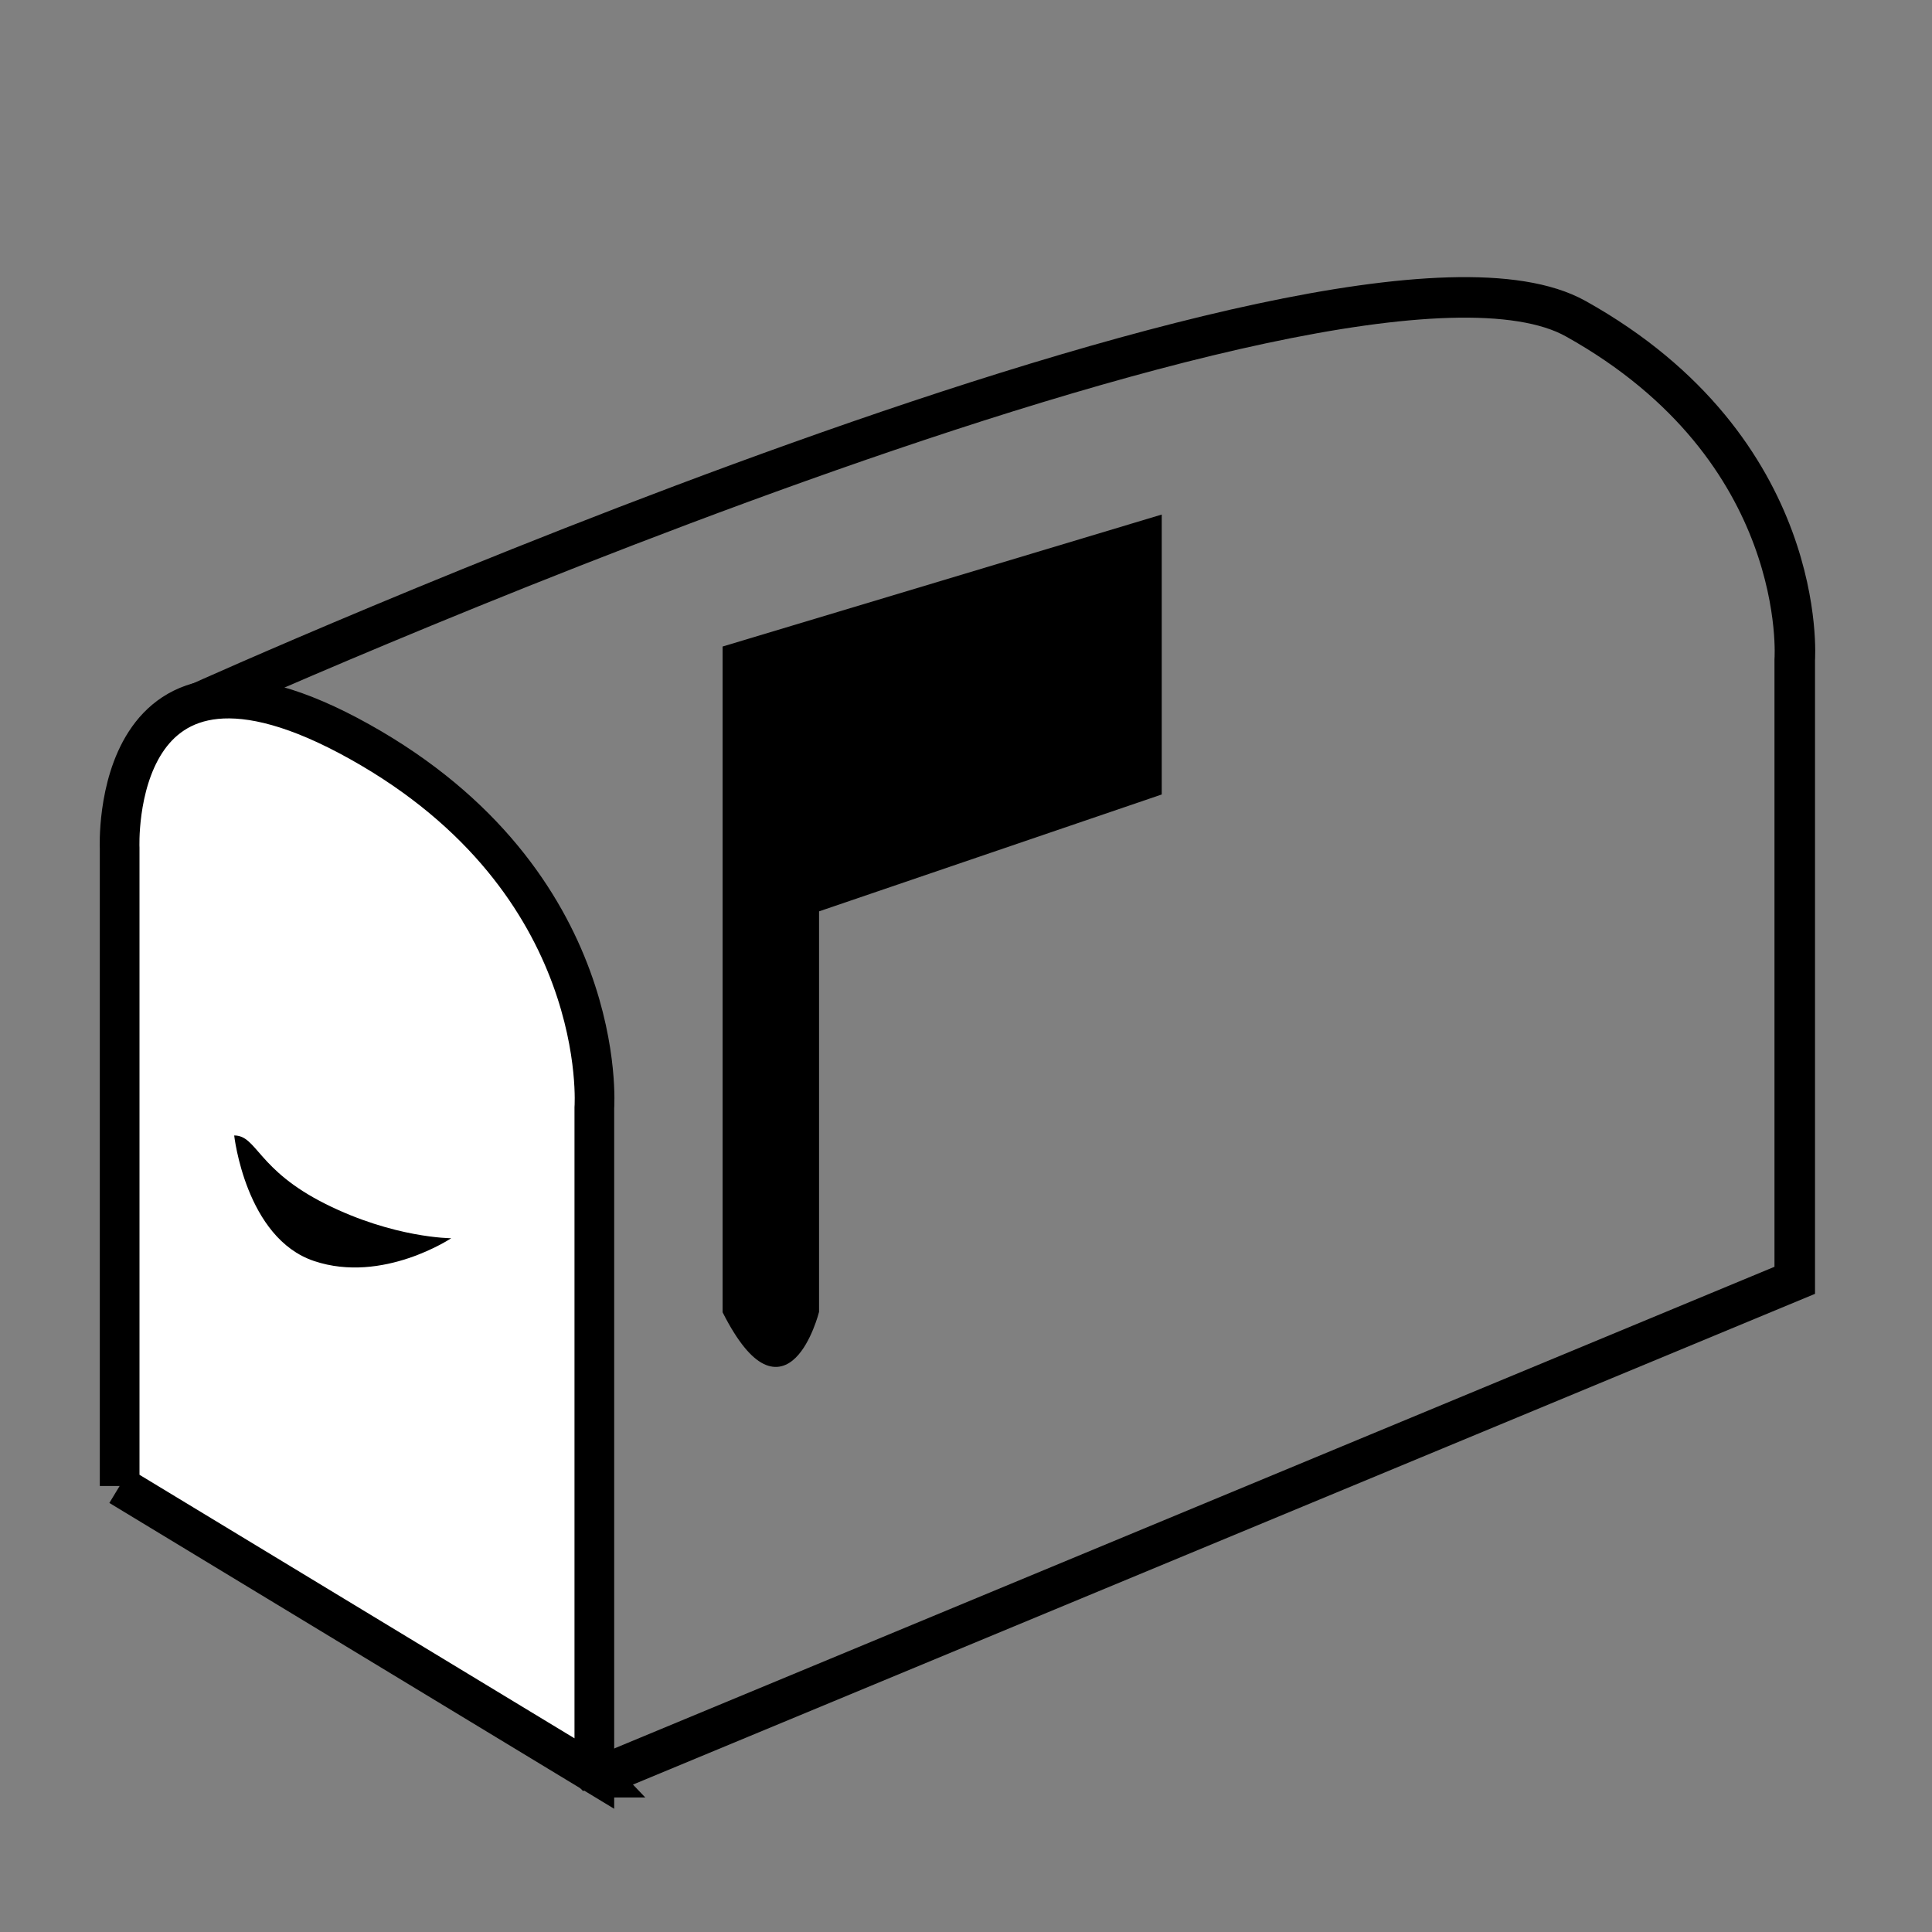 <?xml version="1.0" encoding="UTF-8" standalone="no"?>
<!-- Created with Inkscape (http://www.inkscape.org/) -->
<svg
    xmlns:inkscape="http://www.inkscape.org/namespaces/inkscape"
    xmlns:rdf="http://www.w3.org/1999/02/22-rdf-syntax-ns#"
    xmlns="http://www.w3.org/2000/svg"
    xmlns:cc="http://web.resource.org/cc/"
    xmlns:dc="http://purl.org/dc/elements/1.1/"
    xmlns:sodipodi="http://inkscape.sourceforge.net/DTD/sodipodi-0.dtd"
    xmlns:svg="http://www.w3.org/2000/svg"
    xmlns:ns1="http://sozi.baierouge.fr"
    xmlns:xlink="http://www.w3.org/1999/xlink"
    id="svg1468"
    sodipodi:docname="mailbox2.svg"
    viewBox="0 0 187.5 187.5"
    sodipodi:version="0.32"
    version="1.0"
    y="0"
    x="0"
    inkscape:version="0.42"
    sodipodi:docbase="C:\Documents and Settings\Jarno\Omat tiedostot\vanhasta\opencliparts\omat\symbols"
  >
  <rect x="0" y="0" width="187.5" height="187.5" fill="#808080" stroke="none"/>
  <sodipodi:namedview
      id="base"
      bordercolor="#666666"
      inkscape:pageshadow="2"
      inkscape:window-width="704"
      pagecolor="#ffffff"
      inkscape:zoom="1.8346667"
      inkscape:window-x="66"
      borderopacity="1.0"
      inkscape:current-layer="svg1468"
      inkscape:cx="93.750000"
      inkscape:cy="93.750000"
      inkscape:window-y="66"
      inkscape:window-height="510"
      inkscape:pageopacity="0.0"
  />
  <g
      id="layer1"
    >
    <g
        id="g2171"
        transform="matrix(1.314 0 0 1.314 -408.75 -7.304)"
      >
      <path
          id="path2135"
          style="stroke:#000000;stroke-width:2.994;fill:none"
          d="m355.23 136.82l-23.19-24.25-6.33-55.068s84.41-38.073 101.74-28.407c17.33 9.665 16.18 25.195 16.18 25.195v45.83l-88.4 36.7z"
      />
      <path
          id="path2137"
          style="fill-rule:evenodd;stroke:#000000;stroke-width:2.932;fill:#ffffff"
          d="m319.91 115.31v-47.109s-0.83-18.229 17.73-7.857c18.57 10.372 17.33 27.036 17.33 27.036v49.17l-35.06-21.24z"
      />
      <path
          id="path2139"
          style="fill-rule:evenodd;stroke:#000000;stroke-width:.514px;fill:#000000"
          d="m364.7 102.42v-48.919l31.92-9.593v20.145l-25.31 8.633v29.734s-2.21 8.64-6.61 0z"
      />
      <path
          id="path2141"
          style="fill-rule:evenodd;fill:#000000"
          d="m328.37 89.422s0.84 7.59 5.91 9.277c5.06 1.691 10.12-1.687 10.12-1.687s-4.22 0-9.28-2.53-5.06-5.06-6.75-5.06z"
      />
    </g
    >
  </g
  >
</svg
>
